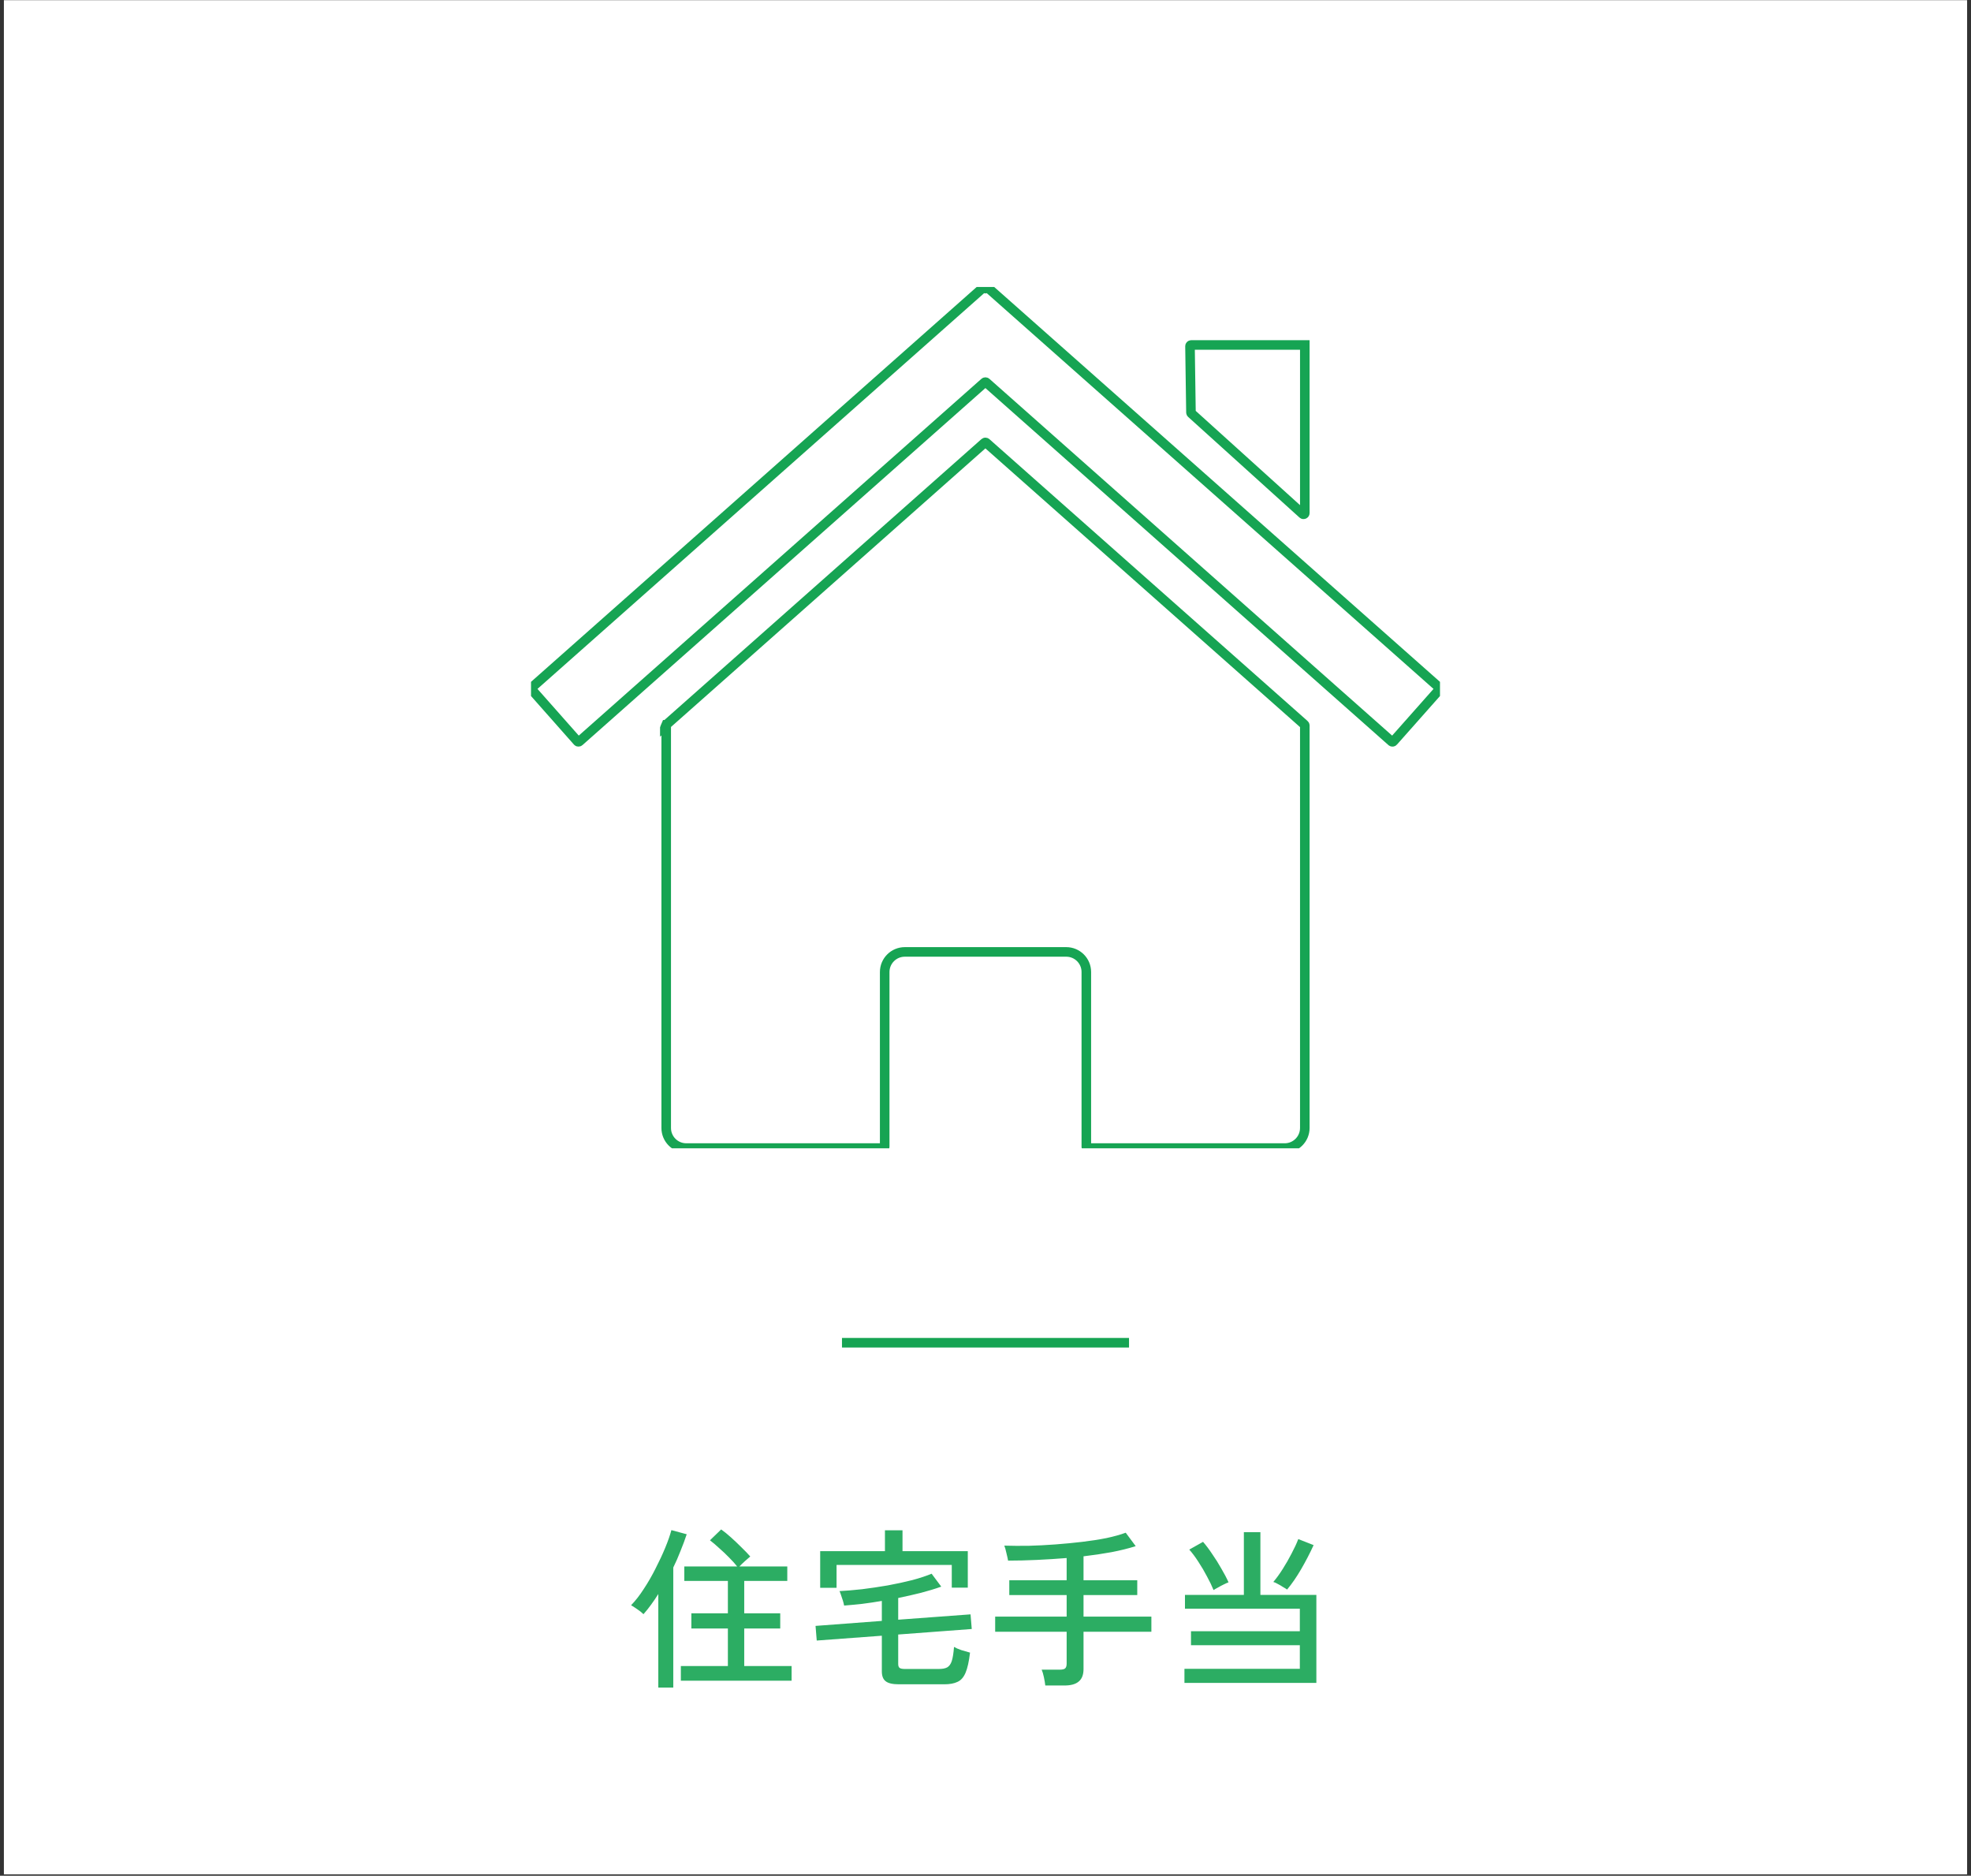 <svg width="206" height="196" viewBox="0 0 206 196" fill="none" xmlns="http://www.w3.org/2000/svg">
<rect x="0" y="0" width="206" height="196" fill="#333333" stroke="none"/>
<rect x="0.407" y="0.019" width="205.185" height="195.836" fill="white"/>
<path opacity="0.9" d="M71.16 175.62V174.09H76.075V170.166H72.258V168.582H76.075V165.198H71.52V163.686H77.046C76.819 163.398 76.537 163.086 76.201 162.75C75.876 162.414 75.534 162.09 75.174 161.778C74.826 161.454 74.502 161.178 74.203 160.95L75.373 159.816C75.697 160.044 76.044 160.326 76.416 160.662C76.788 160.998 77.148 161.34 77.496 161.688C77.856 162.036 78.162 162.354 78.415 162.642C78.282 162.75 78.097 162.912 77.856 163.128C77.617 163.344 77.424 163.53 77.281 163.686H82.284V165.198H77.784V168.582H81.546V170.166H77.784V174.09H82.734V175.62H71.16ZM68.802 176.34V166.566C68.562 166.95 68.311 167.322 68.046 167.682C67.794 168.03 67.531 168.36 67.254 168.672C67.087 168.504 66.876 168.336 66.624 168.168C66.385 168 66.162 167.856 65.959 167.736C66.415 167.268 66.859 166.698 67.29 166.026C67.734 165.354 68.142 164.646 68.514 163.902C68.898 163.158 69.234 162.438 69.522 161.742C69.811 161.046 70.026 160.428 70.171 159.888L71.772 160.32C71.581 160.896 71.365 161.478 71.124 162.066C70.897 162.654 70.644 163.23 70.368 163.794V176.34H68.802ZM93.948 175.998C93.288 175.998 92.826 175.89 92.562 175.674C92.299 175.47 92.166 175.128 92.166 174.648V170.922L85.362 171.426L85.237 169.896L92.166 169.374V167.286C91.471 167.406 90.787 167.508 90.115 167.592C89.454 167.664 88.825 167.724 88.225 167.772C88.201 167.64 88.159 167.472 88.099 167.268C88.038 167.064 87.972 166.866 87.9 166.674C87.841 166.482 87.787 166.344 87.739 166.26C88.434 166.224 89.221 166.158 90.097 166.062C90.972 165.954 91.867 165.822 92.778 165.666C93.691 165.498 94.549 165.312 95.353 165.108C96.156 164.892 96.829 164.67 97.368 164.442L98.376 165.792C97.74 166.02 97.032 166.236 96.252 166.44C95.484 166.632 94.692 166.812 93.876 166.98V169.248L101.437 168.69L101.563 170.22L93.876 170.796V173.874C93.876 174.054 93.918 174.186 94.002 174.27C94.099 174.354 94.284 174.396 94.561 174.396H98.124C98.496 174.396 98.784 174.342 98.989 174.234C99.204 174.114 99.367 173.892 99.475 173.568C99.582 173.232 99.66 172.74 99.709 172.092C99.888 172.2 100.153 172.314 100.501 172.434C100.861 172.542 101.155 172.626 101.383 172.686C101.275 173.61 101.119 174.312 100.915 174.792C100.711 175.272 100.429 175.59 100.069 175.746C99.721 175.914 99.258 175.998 98.683 175.998H93.948ZM85.722 165.918V162.084H92.49V159.906H94.326V162.084H101.149V165.9H99.475V163.524H87.433V165.918H85.722ZM109.249 176.124C109.225 175.896 109.177 175.608 109.105 175.26C109.033 174.924 108.955 174.66 108.871 174.468H110.779C111.031 174.468 111.211 174.426 111.319 174.342C111.427 174.246 111.481 174.078 111.481 173.838V170.508H104.011V168.924H111.481V166.674H105.487V165.126H111.481V162.804C110.437 162.888 109.393 162.954 108.349 163.002C107.305 163.05 106.309 163.074 105.361 163.074C105.325 162.87 105.265 162.6 105.181 162.264C105.109 161.928 105.037 161.676 104.965 161.508C105.745 161.532 106.591 161.538 107.503 161.526C108.415 161.502 109.351 161.454 110.311 161.382C111.271 161.31 112.207 161.22 113.119 161.112C114.031 161.004 114.877 160.872 115.657 160.716C116.437 160.548 117.103 160.362 117.655 160.158L118.699 161.562C117.943 161.802 117.097 162.012 116.161 162.192C115.237 162.36 114.265 162.504 113.245 162.624V165.126H118.861V166.674H113.245V168.924H120.337V170.508H113.245V174.414C113.245 175.002 113.077 175.434 112.741 175.71C112.417 175.986 111.919 176.124 111.247 176.124H109.249ZM123.793 175.854V174.378H135.853V171.912H124.477V170.454H135.853V168.096H123.847V166.656H130.003V160.104H131.731V166.656H137.581V175.854H123.793ZM134.521 166.098C134.425 166.026 134.281 165.936 134.089 165.828C133.909 165.708 133.723 165.6 133.531 165.504C133.351 165.396 133.201 165.33 133.081 165.306C133.417 164.91 133.747 164.454 134.071 163.938C134.407 163.41 134.713 162.876 134.989 162.336C135.277 161.796 135.511 161.292 135.691 160.824L137.293 161.454C136.909 162.294 136.477 163.128 135.997 163.956C135.517 164.784 135.025 165.498 134.521 166.098ZM126.835 166.152C126.667 165.732 126.439 165.258 126.151 164.73C125.875 164.202 125.575 163.692 125.251 163.2C124.927 162.696 124.609 162.27 124.297 161.922L125.737 161.112C126.061 161.484 126.385 161.916 126.709 162.408C127.045 162.888 127.357 163.386 127.645 163.902C127.945 164.406 128.197 164.886 128.401 165.342C128.293 165.378 128.131 165.45 127.915 165.558C127.711 165.654 127.507 165.762 127.303 165.882C127.099 165.99 126.943 166.08 126.835 166.152Z" fill="#16A453"/>
<line x1="88" y1="140.306" x2="118" y2="140.306" stroke="#16A453"/>
<g clip-path="url(#clip0_5_804)">
<path d="M69.629 75.737V117.867C69.629 119.026 70.567 119.965 71.726 119.965H92.332C92.405 119.965 92.464 119.906 92.464 119.834V101.573C92.464 100.411 93.405 99.469 94.567 99.469H111.441C112.599 99.469 113.538 100.408 113.538 101.567V119.834C113.538 119.907 113.597 119.966 113.67 119.966H134.27C135.431 119.966 136.373 119.024 136.373 117.862V75.812C136.373 75.774 136.357 75.738 136.329 75.713L103.077 46.263C103.027 46.218 102.952 46.218 102.902 46.263L69.627 75.739L69.628 75.737H69.629Z" stroke="#16A453" stroke-miterlimit="10"/>
<path d="M103.183 30.012L103.089 30.115C103.036 30.173 102.944 30.172 102.892 30.113C102.845 30.057 102.761 30.052 102.706 30.1L55.568 71.856C55.514 71.904 55.508 71.987 55.557 72.042L60.36 77.472C60.408 77.527 60.491 77.532 60.545 77.484L102.903 39.96C102.952 39.916 103.027 39.916 103.077 39.96L145.445 77.484C145.499 77.532 145.582 77.527 145.63 77.473L150.443 72.042C150.492 71.988 150.486 71.905 150.432 71.856L103.184 30.012H103.183Z" stroke="#16A453" stroke-miterlimit="10"/>
<path d="M136.373 36.048V53.613C136.373 53.727 136.238 53.787 136.153 53.711L124.517 43.197C124.49 43.172 124.475 43.138 124.474 43.101L124.373 36.181C124.372 36.108 124.431 36.048 124.504 36.048H136.373L136.373 36.048Z" stroke="#16A453" stroke-miterlimit="10"/>
<path d="M68.986 78.745V75.401H67.677L65.497 79.981L68.986 78.745Z" fill="white"/>
</g>
<defs>
<clipPath id="clip0_5_804">
<rect width="95" height="90" fill="white" transform="translate(55.5 29.988)"/>
</clipPath>
</defs>
</svg>
